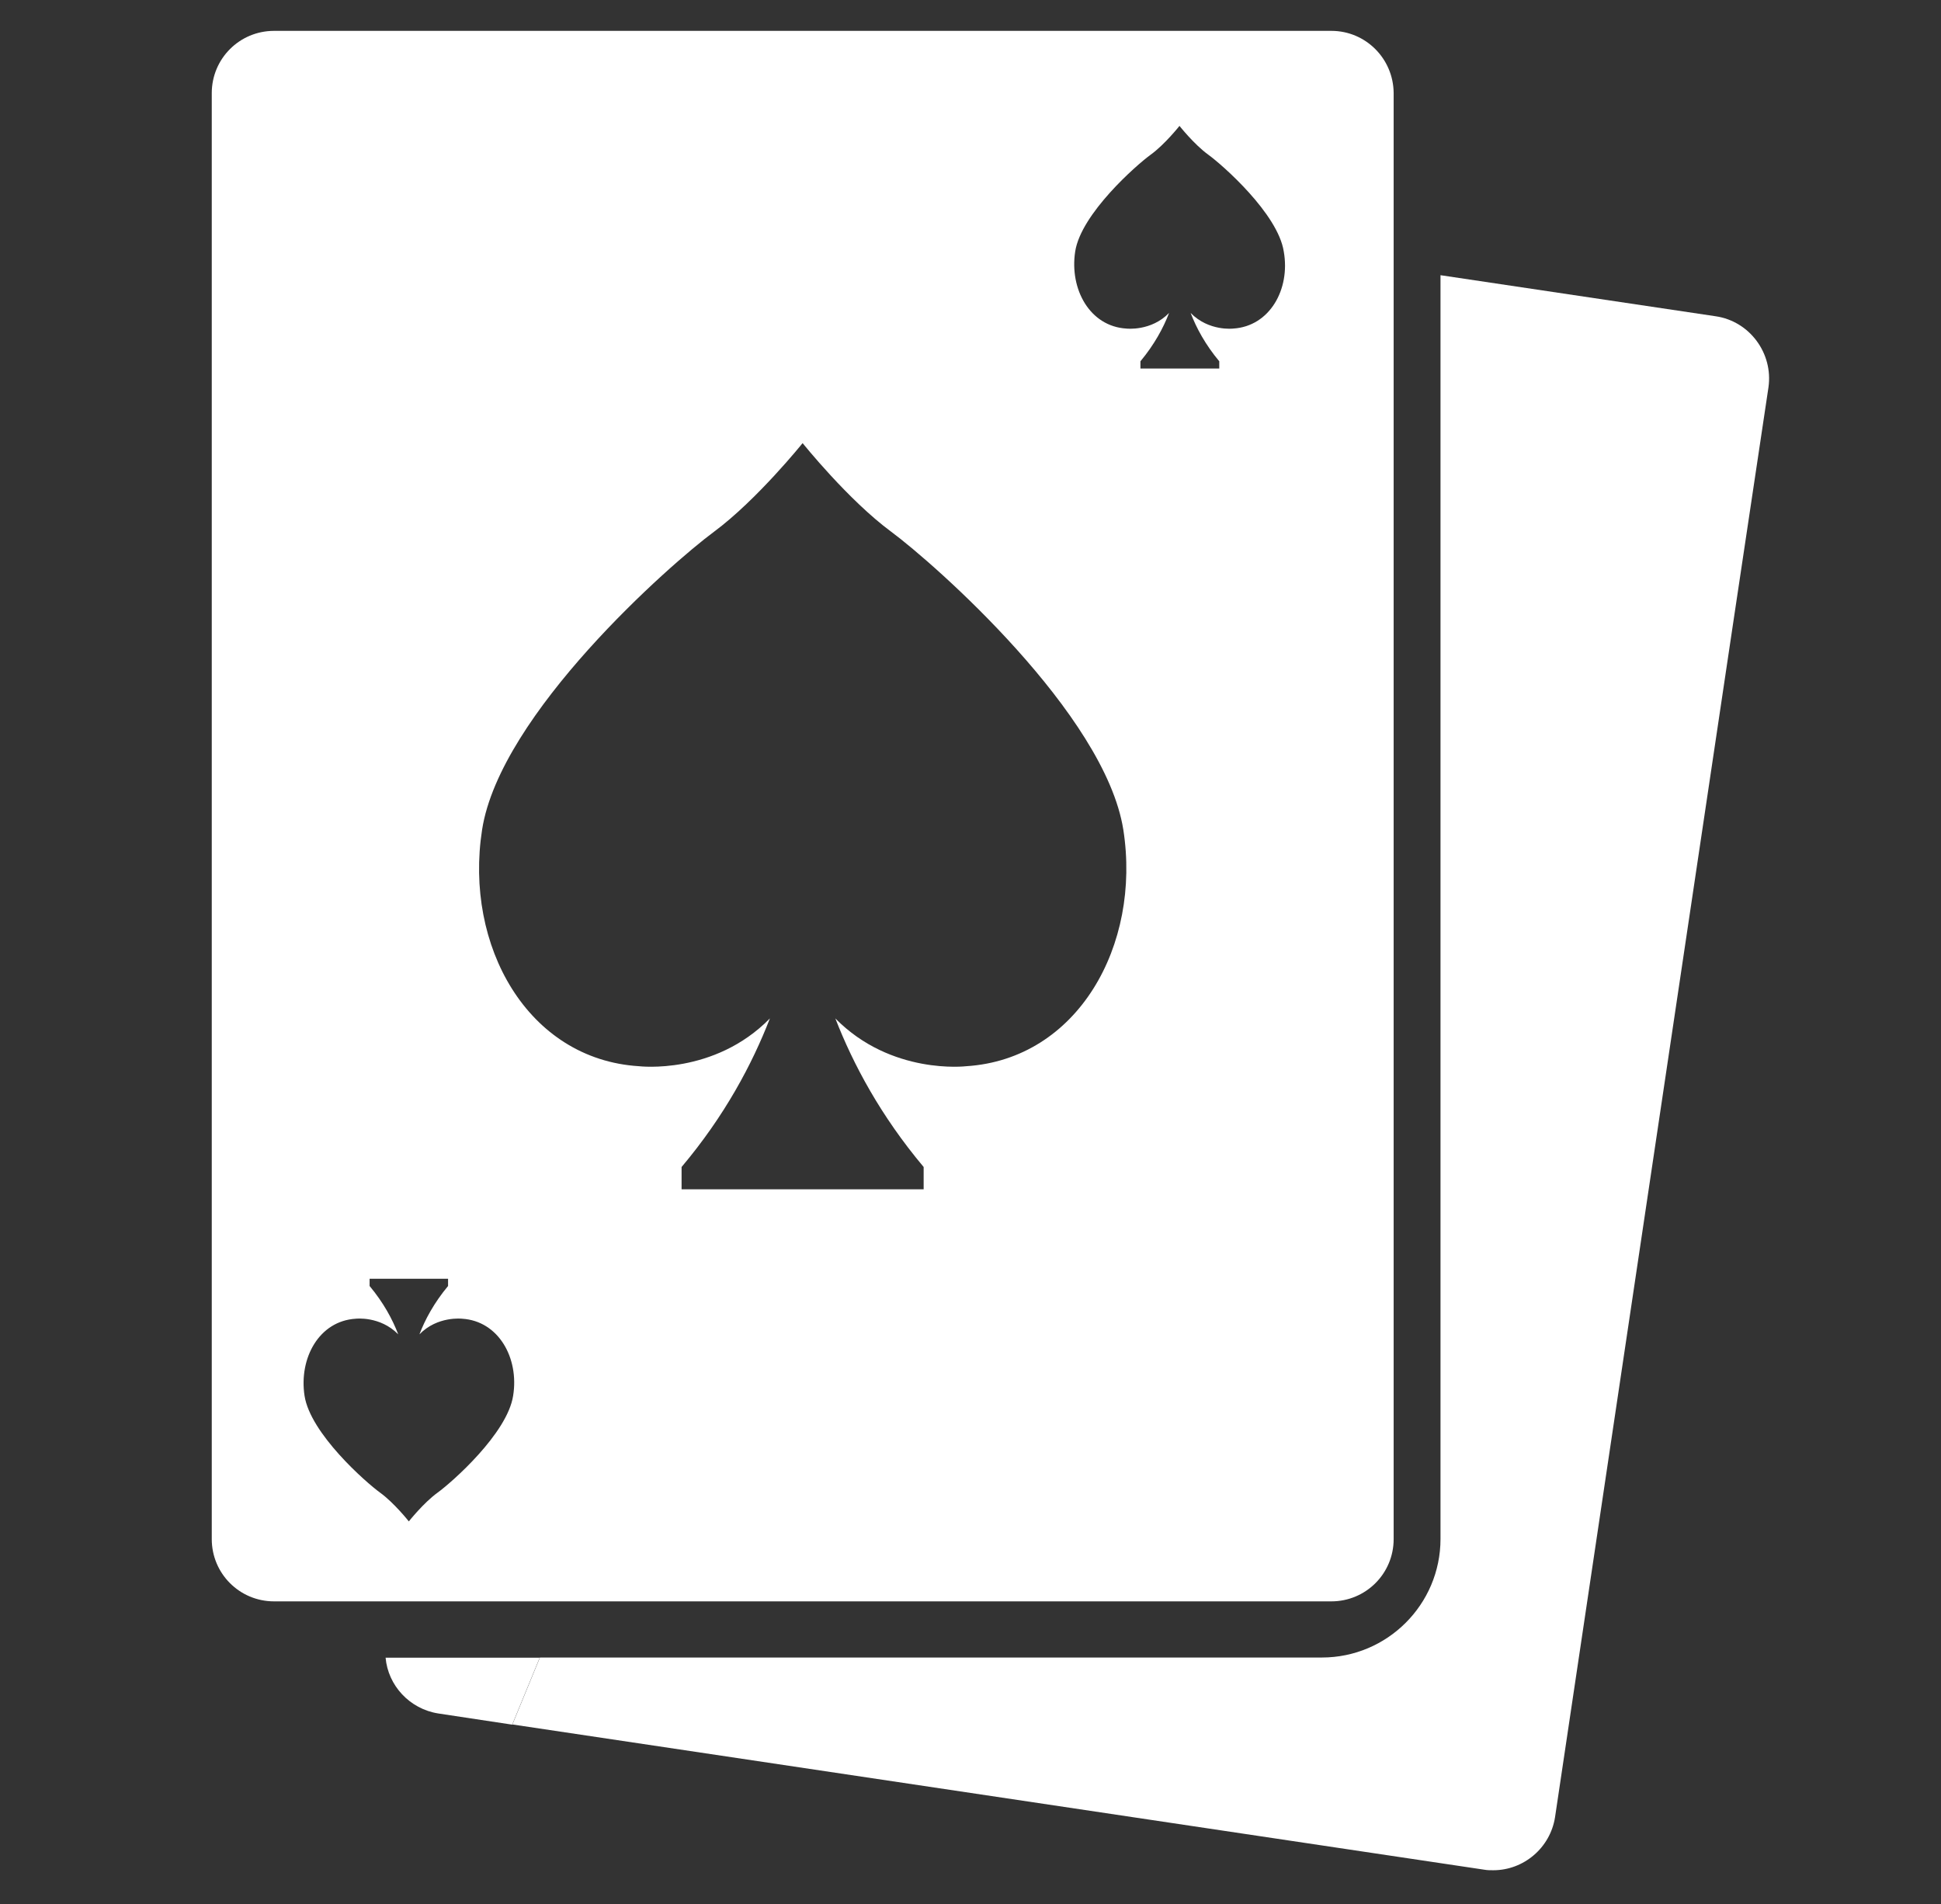 <?xml version="1.0" encoding="utf-8"?>
<!-- Generator: Adobe Illustrator 26.2.1, SVG Export Plug-In . SVG Version: 6.00 Build 0)  -->
<svg version="1.1" id="Livello_1" xmlns="http://www.w3.org/2000/svg" xmlns:xlink="http://www.w3.org/1999/xlink" x="0px" y="0px"
	 viewBox="0 0 1044 1024" style="enable-background:new 0 0 1044 1024;" xml:space="preserve">
<rect x="0" y="0" width="1044" height="1024" fill="#333333" stroke="none"/>
<style type="text/css">
	.st0{display:none;}
	.st1{display:inline;fill:#FFFFFF;}
	.st2{fill:#FFFFFF;}
</style>
<g transform="matrix(1 0 0 -1 0 960)" class="st0">
	<path class="st1" d="M855,837c-37.3,32-77.8,57.8-121.5,77.5S645.3,947.3,600,954c-42,6.7-84.3,8-127,4
		c-43.3-4.7-85.2-14.2-125.5-28.5S269,895.7,233,871c-36.7-25.3-70-55.3-100-90c-46-54-79-113.3-99-178S6.5,473.3,11.5,408
		S34,279.7,64,219s71.7-114,125-160c37.3-32,77.8-57.8,121.5-77.5S398.7-51.3,444-58c42-6.7,84.3-8,127-4
		c43.3,4.7,85.2,14.2,125.5,28.5S775,0.3,811,25c36.7,25.3,70,55.3,100,90c46,54,79,113.3,99,178s27.5,129.7,22.5,195
		S1010,616.3,980,677S908.3,791,855,837L855,837z M954,299l-156,54c10,31.3,15,63.2,15,95.5s-5,63.5-15,93.5l156,54
		c6-18,11-36.5,15-55.5s6.7-38.2,8-57.5c2.7-31.3,2-62.5-2-93.5S964,328.3,954,299L954,299z M963,601L963,601L963,601L963,601
		L963,601z M866,748L742,639c-4.7,5.3-9.5,10.5-14.5,15.5s-10.2,9.8-15.5,14.5c-20,17.3-41.3,31.3-64,42s-46,18.3-70,23l32,161
		c38-7.3,74.8-19.5,110.5-36.5S789,820.3,819,795c8.7-7.3,16.8-15,24.5-23S858.7,756,866,748L866,748z M367,877
		c10.7,4,21.7,7.5,33,10.5s23,5.8,35,8.5l31-162c-30.7-6-60-16.8-88-32.5s-53.3-36.2-76-61.5L178,748c25.3,29.3,54,55,86,77
		S330.3,864.3,367,877z M90,597l156-54c-10-31.3-15-63.2-15-95.5s5-63.5,15-93.5L90,300c-6,18-11,36.3-15,55s-6.7,38-8,58
		c-2.7,31.3-2,62.5,2,93.5S80,567.7,90,597L90,597z M177,148l125,109c4.7-5.3,9.5-10.5,14.5-15.5s10.2-9.8,15.5-14.5
		c20-17.3,41.3-31.3,64-42s46-18.3,70-23L434,0c-38,7.3-74.8,19.5-110.5,36.5S255,75,225,101c-8.7,7.3-17,15-25,23
		S184.3,140,177,148L177,148z M677,18c-10.7-4-21.7-7.5-33-10.5S621,2,609,0l-31,162c30.7,6,60,16.8,88,32.5s53.3,36.2,76,61.5
		l124-108c-25.3-29.3-54-55-86-77S713.7,31.3,677,18L677,18z M360,775c0-7.3-2.7-13.7-8-19s-12-8-20-8c-7.3,0-13.7,2.7-19,8
		s-8,11.7-8,19c0,8,2.7,14.7,8,20s11.7,8,19,8c8,0,14.7-2.7,20-8S360,783,360,775L360,775z M171,448c0-8-2.7-14.7-8-20s-11.7-8-19-8
		c-8,0-14.7,2.7-20,8c-5.3,5.3-8,12-8,20c0,7.3,2.7,13.7,8,19c5.3,5.3,12,8,20,8c7.3,0,13.7-2.7,19-8S171,455.3,171,448z M361,120
		c0-7.3-2.7-13.7-8-19s-12-8-20-8c-7.3,0-13.7,2.7-19,8s-8,11.7-8,19c0,8,2.7,14.7,8,20s11.7,8,19,8c8,0,14.7-2.7,20-8
		S361,128,361,120z M739,121c0-8-2.7-14.7-8-20s-11.7-8-19-8c-8,0-14.7,2.7-20,8s-8,12-8,20c0,7.3,2.7,13.7,8,19s12,8,20,8
		c7.3,0,13.7-2.7,19-8S739,128.3,739,121z M928,449c0-8-2.7-14.7-8-20s-12-8-20-8c-7.3,0-13.8,2.7-19.5,8s-8.5,12-8.5,20
		c0,7.3,2.8,13.7,8.5,19s12.2,8,19.5,8c8,0,14.7-2.7,20-8S928,456.3,928,449z M738,776c0-8-2.7-14.7-8-20s-11.7-8-19-8
		c-8,0-14.7,2.7-20,8s-8,12-8,20c0,7.3,2.7,13.7,8,19s12,8,20,8c7.3,0,13.7-2.7,19-8S738,783.3,738,776z"/>
</g>
<g id="icon-3-t_00000117669615505297475650000000826571295331134594_">
	<g>
		<g>
			<path class="st2" d="M207.4,891.5c1.3,14.9,12.9,27.6,28.4,30l39.7,6l14.8-36H207.4L207.4,891.5z"/>
			<path class="st2" d="M922.9,170.1L774.8,148v120v559.6c0,35.3-28.7,63.8-63.8,63.8H290.4l-14.8,36l522.7,78.1
				c1.6,0.3,3.3,0.3,4.9,0.3c16.3,0,30.6-12,33.2-28.5l96.1-644.2l18.7-124.8C953.8,190,941.1,172.8,922.9,170.1z"/>
		</g>
		<path class="st2" d="M716.1,16.6H147.4c-18.5,0-33.5,14.9-33.5,33.5v777.6c0,18.5,14.9,33.5,33.5,33.5h38.1h15.4h15.4h91.9h407.9
			c18.5,0,33.5-14.9,33.5-33.5V255.6V143.5v-15.4v-15.4V50.1C749.5,31.6,734.6,16.6,716.1,16.6z M276,750.6
			c-3.1,20.3-33,46.6-40.6,52.1c-7.6,5.5-15.5,15.5-15.5,15.5s-7.9-10-15.5-15.5c-7.6-5.5-37.5-31.8-40.6-52.1
			c-3.1-20.3,7.9-40.2,27.5-41.4c0,0,13.1-1.6,22.9,8.4c-3.1-8.1-7.9-17-15.4-26v-3.9h21.2H241v3.9c-7.5,9-12.4,18.1-15.4,26
			c9.7-10,23-8.4,23-8.4C268.1,710.4,279.3,730.3,276,750.6z M519.7,573.4c0,0-40.3,4.9-70.4-25.7c9.6,24.7,24.4,52.4,47.5,79.9v12
			h-65.1h-65.1v-12c23.2-27.5,38-55.4,47.5-79.9c-30,30.6-70.4,25.7-70.4,25.7c-59.9-3.7-94.1-64.8-84.4-127.2
			C269,383.9,360.7,303.2,384,286c23.2-17.2,47.7-47.7,47.7-47.7s24.5,30.6,47.7,47.7c23.2,17.2,114.9,97.9,124.8,160.2
			C613.9,508.5,579.6,569.6,519.7,573.4z M663.3,176.7c0,0-13.1,1.6-22.9-8.4c3.1,8.1,7.9,17,15.4,26v3.9h-21.2h-21.2v-3.9
			c7.5-9,12.4-18.1,15.4-26c-9.7,10-23,8.4-23,8.4c-19.6-1.2-30.6-21.1-27.5-41.4c3.1-20.3,33-46.6,40.6-52.1
			c7.6-5.5,15.5-15.5,15.5-15.5s7.9,10,15.5,15.5s37.5,31.8,40.6,52.1C694.1,155.6,682.9,175.5,663.3,176.7z"/>
	</g>
</g>
</svg>
